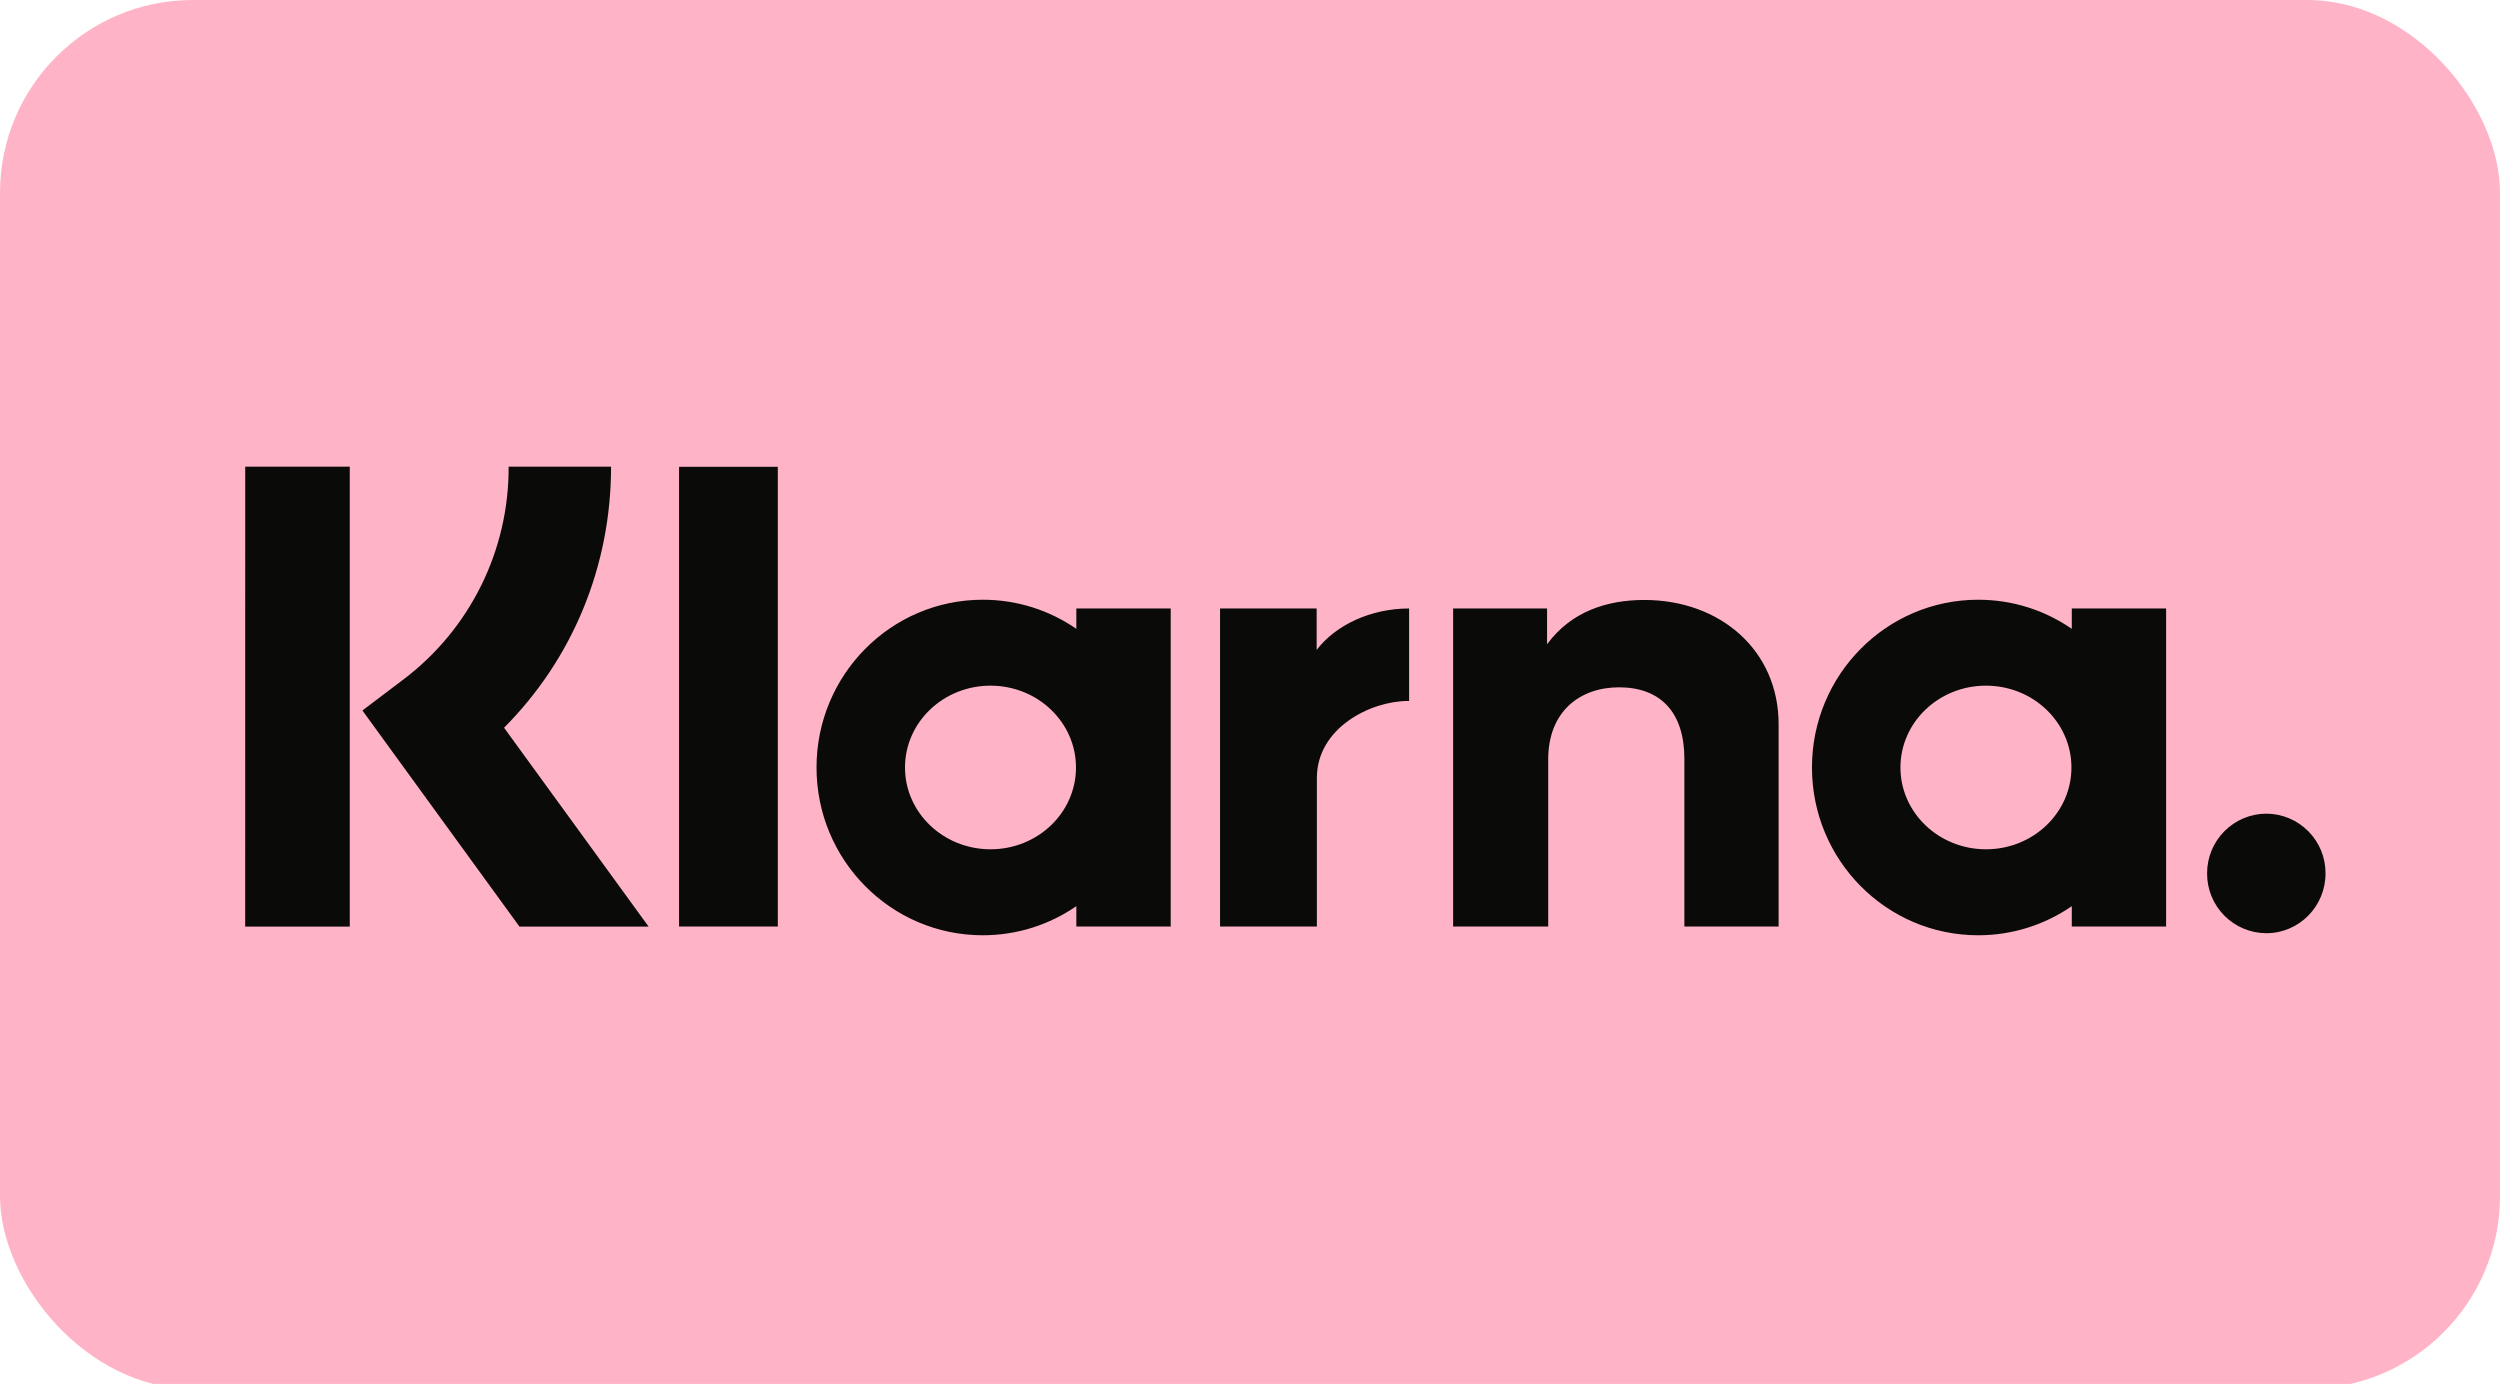 <?xml version="1.0" encoding="UTF-8"?>
<svg width="56px" height="31px" viewBox="0 0 56 31" version="1.1" xmlns="http://www.w3.org/2000/svg" xmlns:xlink="http://www.w3.org/1999/xlink">
    <title>klarna-icon</title>
    <g id="klarna-icon" stroke="none" stroke-width="1" fill="none" fill-rule="evenodd">
        <g id="klarna-seeklogo.com" fill-rule="nonzero">
            <rect id="Rectangle" fill="#FFB3C7" x="0" y="0" width="56" height="31.111" rx="4.321"></rect>
            <path d="M50.766,18.226 C50.412,18.227 50.074,18.369 49.825,18.621 C49.576,18.872 49.437,19.212 49.439,19.565 C49.437,19.919 49.576,20.259 49.825,20.51 C50.074,20.761 50.412,20.903 50.766,20.904 C51.498,20.904 52.092,20.304 52.092,19.565 C52.094,19.212 51.956,18.872 51.707,18.621 C51.458,18.369 51.119,18.227 50.766,18.226 L50.766,18.226 Z M46.4,17.192 C46.4,16.179 45.543,15.359 44.485,15.359 C43.427,15.359 42.57,16.18 42.57,17.192 C42.57,18.204 43.429,19.024 44.486,19.024 C45.544,19.024 46.4,18.204 46.4,17.192 L46.4,17.192 Z M46.408,13.629 L48.521,13.629 L48.521,20.754 L46.408,20.754 L46.408,20.298 C45.792,20.723 45.061,20.951 44.312,20.95 C42.255,20.95 40.588,19.268 40.588,17.192 C40.588,15.116 42.255,13.434 44.312,13.434 C45.09,13.434 45.81,13.674 46.408,14.086 L46.408,13.629 Z M29.493,14.558 L29.493,13.63 L27.329,13.63 L27.329,20.754 L29.498,20.754 L29.498,17.427 C29.498,16.305 30.703,15.702 31.539,15.702 L31.564,15.702 L31.564,13.63 C30.705,13.63 29.918,14.001 29.493,14.558 L29.493,14.558 Z M24.102,17.192 C24.102,16.179 23.245,15.359 22.187,15.359 C21.129,15.359 20.272,16.18 20.272,17.192 C20.272,18.204 21.131,19.024 22.188,19.024 C23.246,19.024 24.102,18.204 24.102,17.192 L24.102,17.192 Z M24.11,13.629 L26.224,13.629 L26.224,20.754 L24.11,20.754 L24.11,20.298 C23.513,20.709 22.792,20.95 22.014,20.95 C19.957,20.95 18.29,19.268 18.29,17.192 C18.29,15.116 19.957,13.434 22.014,13.434 C22.792,13.434 23.513,13.674 24.11,14.086 L24.11,13.629 Z M36.832,13.439 C35.988,13.439 35.189,13.703 34.654,14.432 L34.654,13.63 L32.55,13.63 L32.55,20.754 L34.68,20.754 L34.68,17.01 C34.68,15.928 35.399,15.396 36.267,15.396 C37.195,15.396 37.73,15.956 37.73,16.995 L37.73,20.754 L39.841,20.754 L39.841,16.224 C39.841,14.566 38.534,13.439 36.832,13.439 L36.832,13.439 Z M15.211,20.754 L17.423,20.754 L17.423,10.456 L15.211,10.456 L15.211,20.754 Z M5.492,20.756 L7.835,20.756 L7.835,10.453 L5.493,10.453 L5.492,20.756 Z M13.688,10.453 C13.688,12.683 12.826,14.759 11.291,16.301 L14.529,20.756 L11.636,20.756 L8.118,15.915 L9.026,15.228 C10.526,14.1 11.403,12.33 11.393,10.453 L13.685,10.453 L13.688,10.453 Z" id="Shape" fill="#0A0B09"></path>
        </g>
    </g>
</svg>
